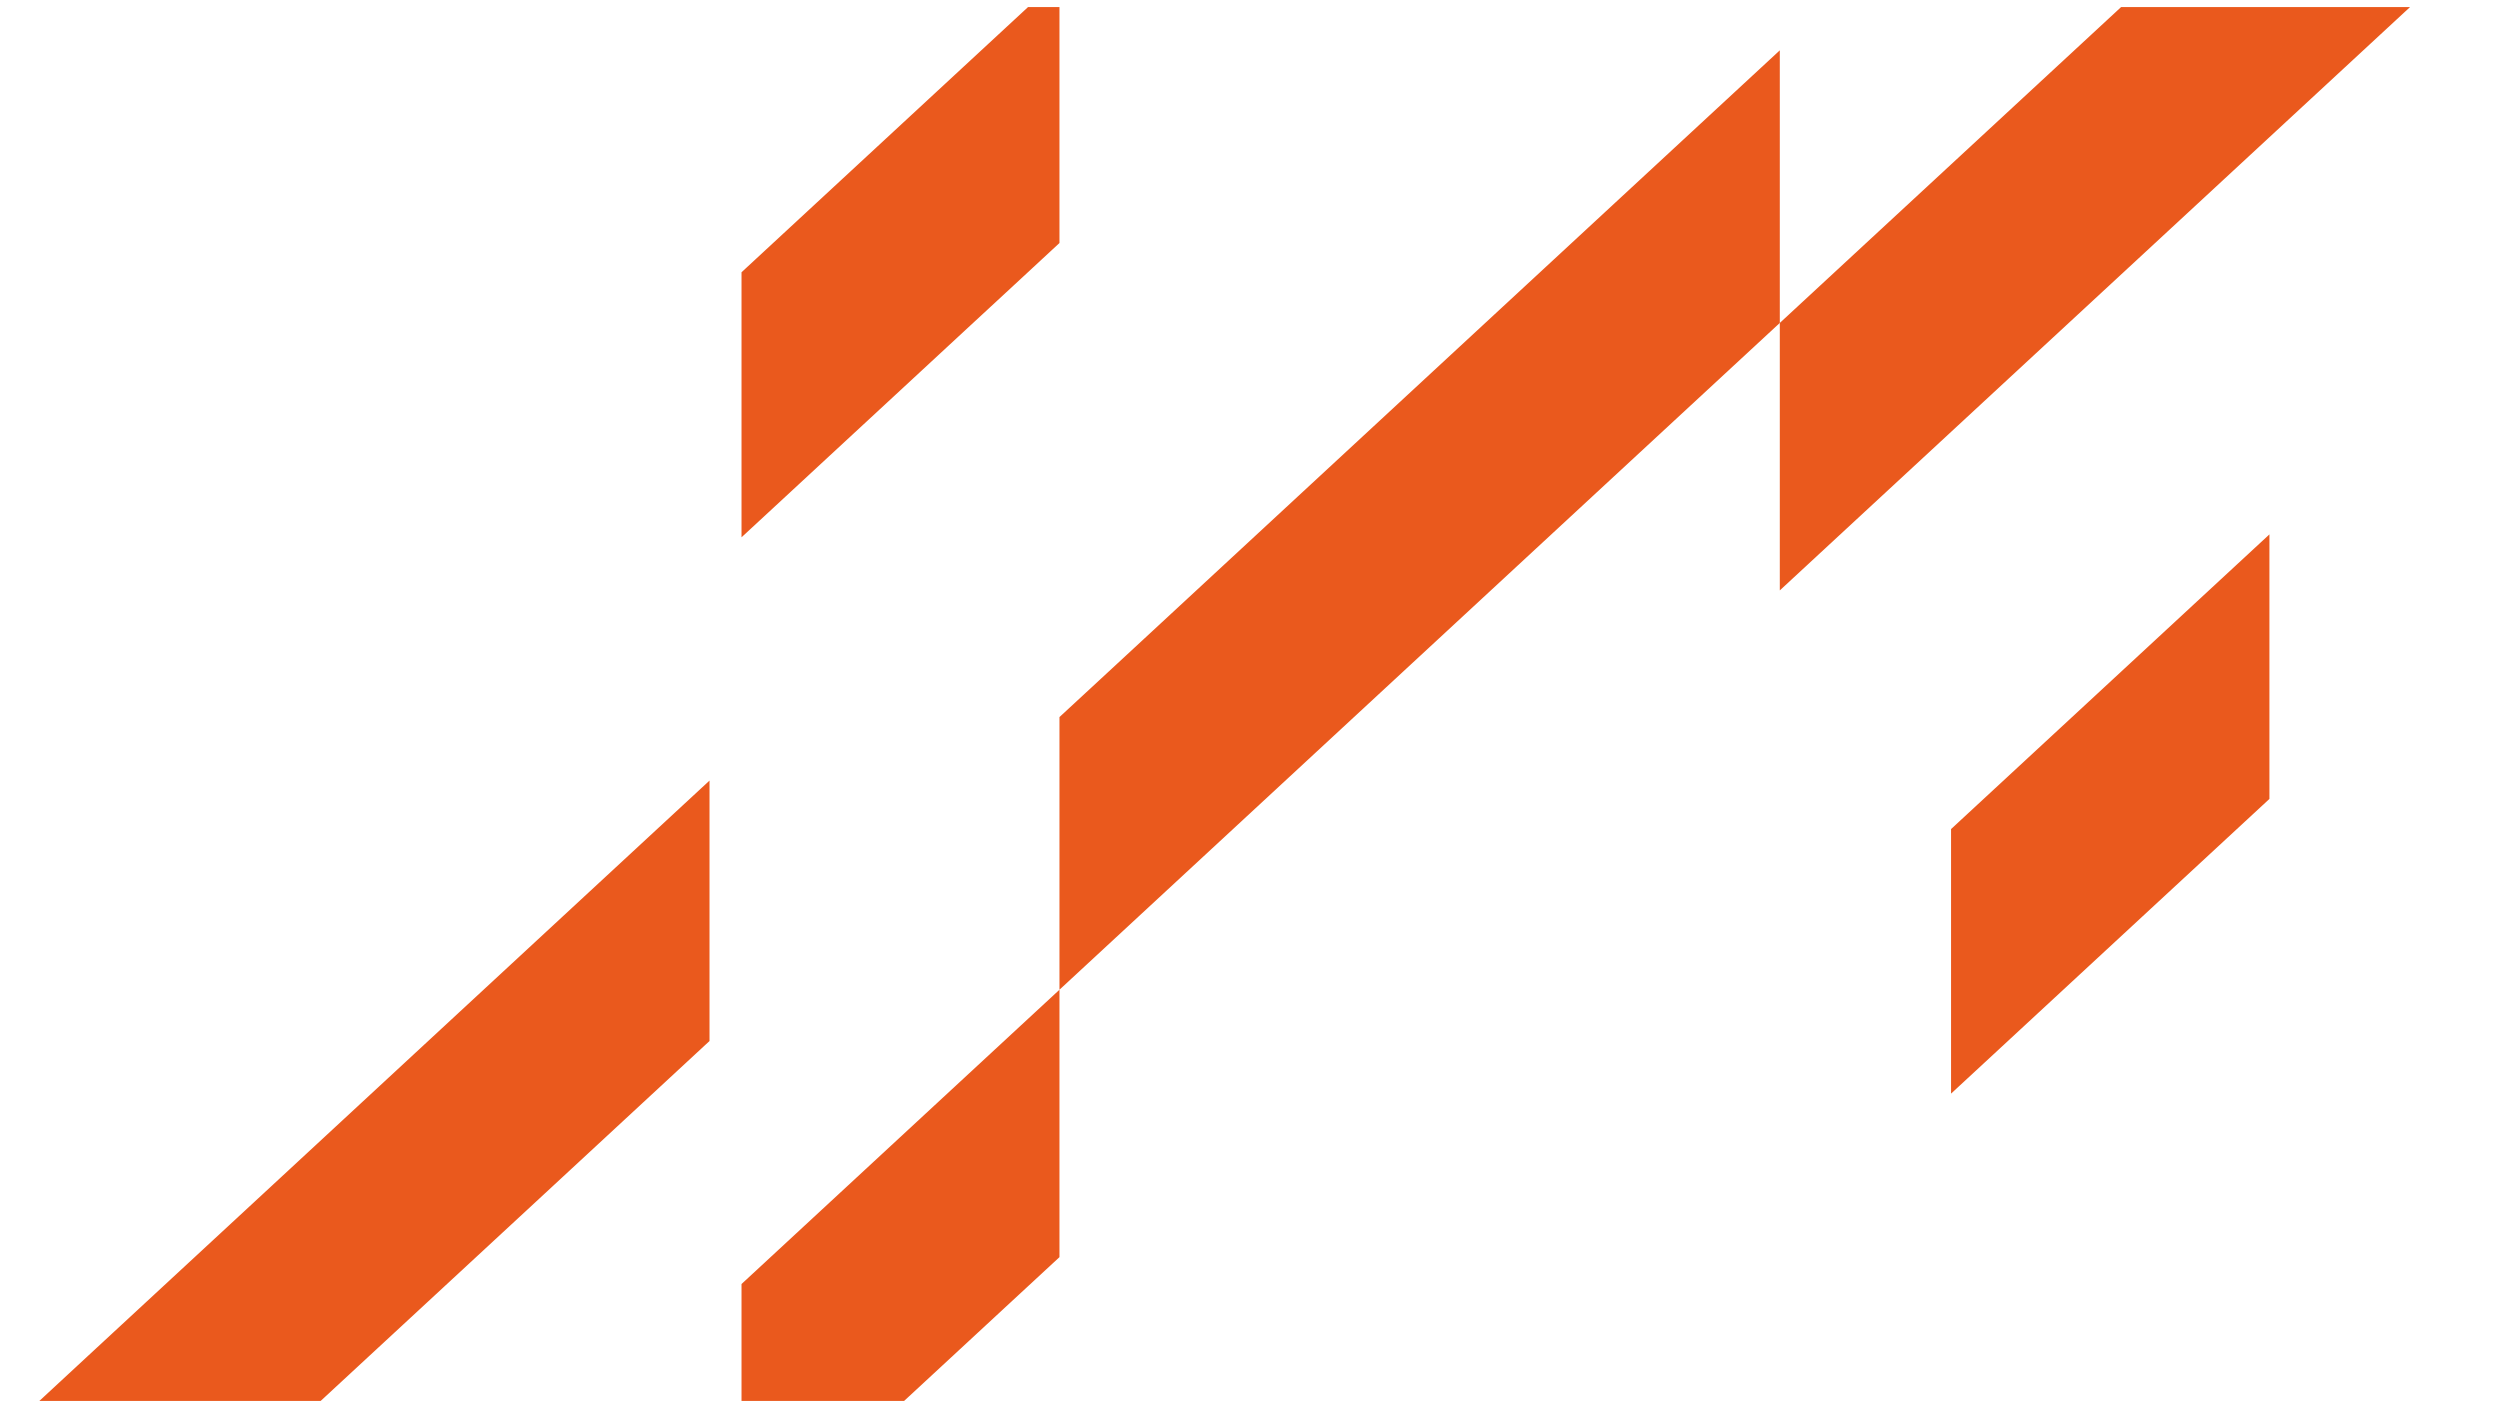 <?xml version="1.0" encoding="UTF-8"?> <svg xmlns="http://www.w3.org/2000/svg" width="278" height="156" viewBox="0 0 278 156" fill="none"> <g clip-path="url(#clip0_6_43)"> <path d="M236.213 74.37L244.286 66.896L252.36 59.423V66.896V74.37V81.605V88.84L239.539 100.707L226.719 112.574L221.836 117.095L216.957 121.61V117.095V112.574V102.386V92.193L226.583 83.284L236.213 74.37Z" fill="#EA591D"></path> <path d="M0 188.785V174.31V159.83L4.888 155.31L9.772 150.784L30.413 131.682L51.053 112.574L64.975 99.687L78.898 86.8V101.28V115.76L59.981 133.275L41.059 150.784L20.529 169.785L0 188.785Z" fill="#EA591D"></path> <path d="M117.813 110.058V126.187V139.794L111.873 145.289L105.938 150.784L94.195 161.652L82.457 172.519V157.654V142.783L98.775 127.679L115.094 112.574L117.813 110.058Z" fill="#EA591D"></path> <path d="M197.914 5.596V35.911L177.006 55.262L156.365 74.37L117.813 110.058V79.738L120.715 77.054L123.617 74.37L144.257 55.262L164.893 36.16L181.404 20.878L197.914 5.596Z" fill="#EA591D"></path> <path d="M278 -38.215V-8.473L274.527 -5.261L271.054 -2.044L252.36 15.257L241.071 25.708L229.778 36.16L223.368 42.091L216.957 48.027L207.433 56.84L197.914 65.653V35.911L207.433 27.099L216.957 18.286L227.938 8.123L238.923 -2.044L258.461 -20.132L278 -38.215Z" fill="#EA591D"></path> <path d="M117.813 -2.45V12.289V27.022L112.879 31.594L107.94 36.16L100.044 43.471L92.148 50.777L87.305 55.262L82.457 59.747V45.014V30.275L117.813 -2.45Z" fill="#EA591D"></path> </g> <defs> <clipPath id="clip0_6_43"> <rect width="278" height="155" fill="white" transform="translate(0 0.785)"></rect> </clipPath> </defs> </svg> 